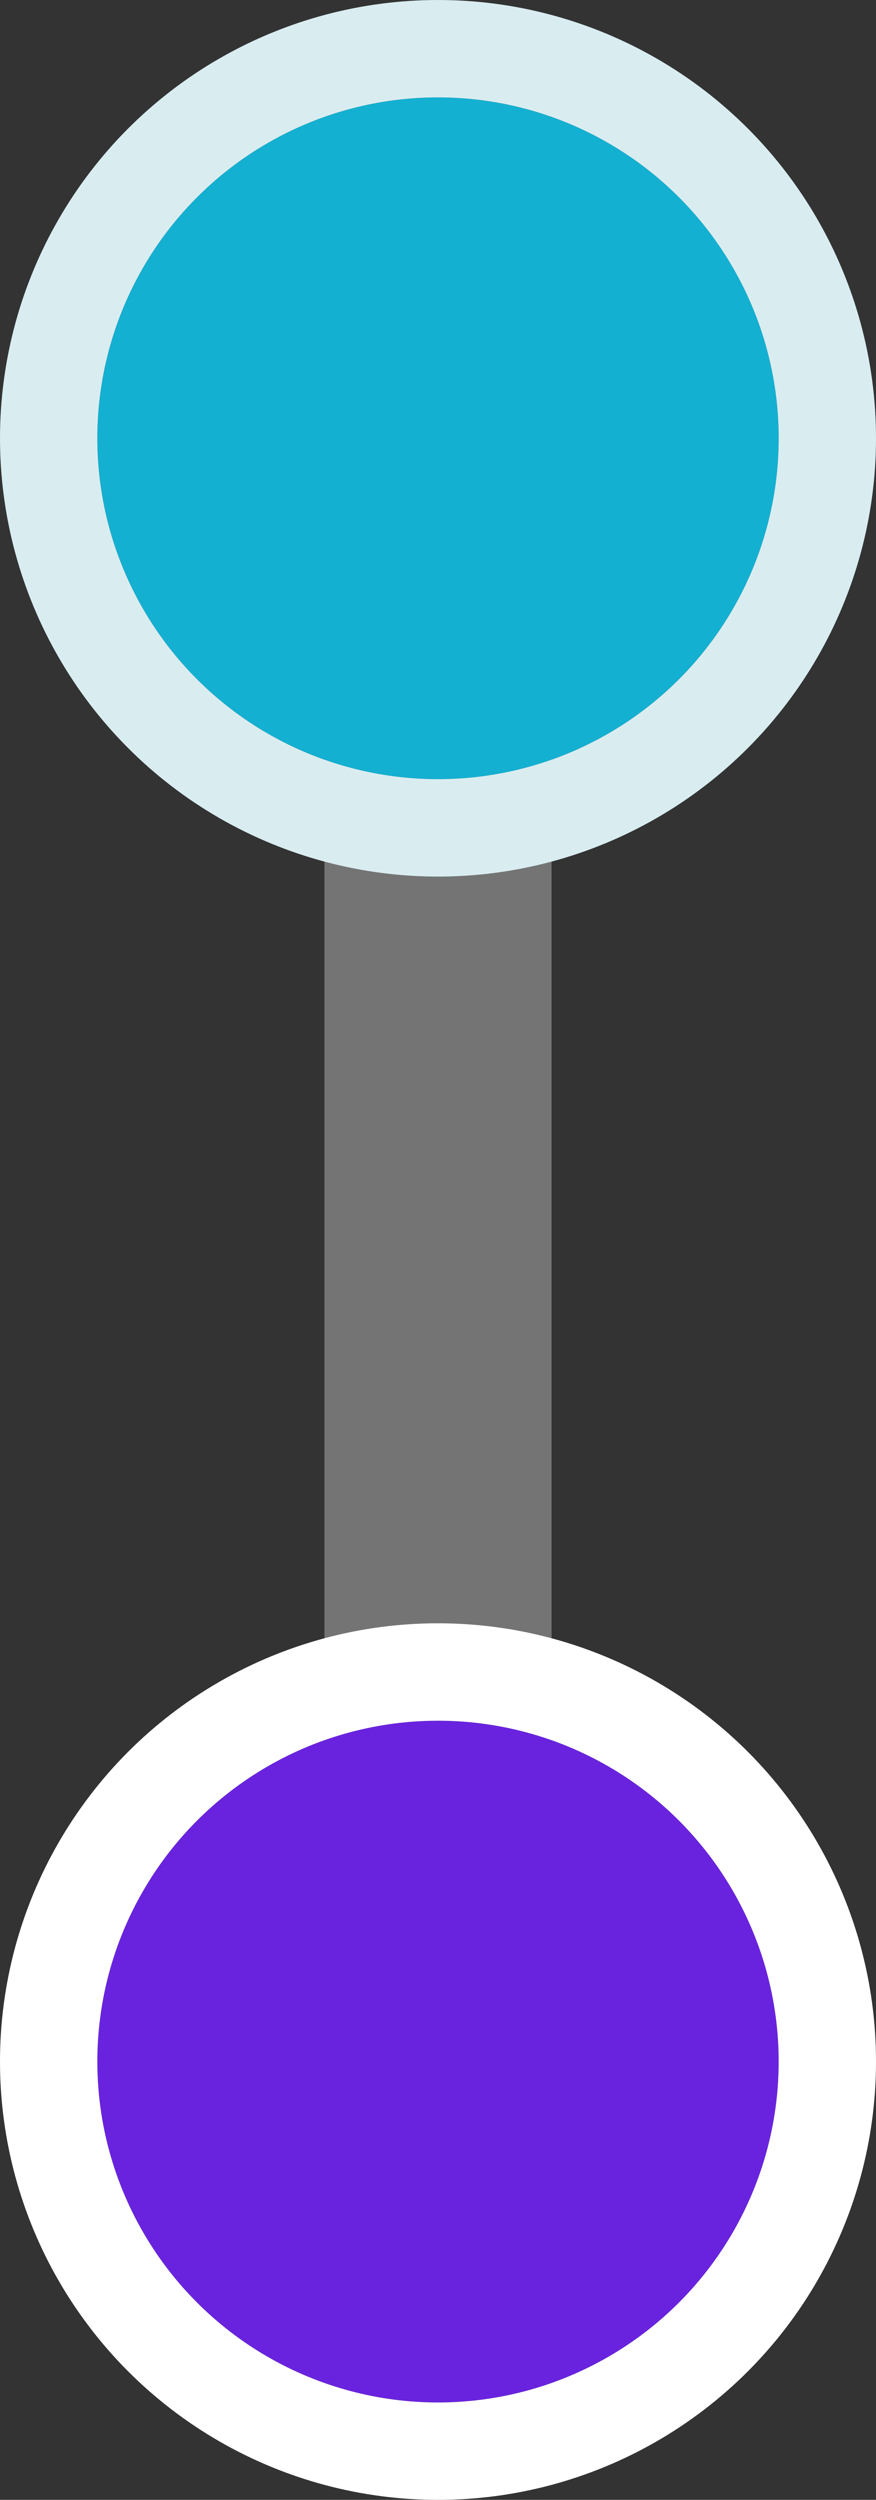 <svg xmlns="http://www.w3.org/2000/svg" width="27" height="77" viewBox="0 0 27 77">
  <rect x="0" y="0" width="27" height="77" fill="#333333" stroke="none"/>
  <g id="Group_6" data-name="Group 6" transform="translate(-225 -248)">
    <rect id="Rectangle_2" data-name="Rectangle 2" width="7" height="51" transform="translate(235 261)" fill="#747474"/>
    <g id="Ellipse_3" data-name="Ellipse 3" transform="translate(228 251)" fill="#13b0d1" stroke="#d9edf1" stroke-width="3">
      <circle cx="10.5" cy="10.5" r="10.5" stroke="none"/>
      <circle cx="10.5" cy="10.5" r="12" fill="none"/>
    </g>
    <g id="Ellipse_4" data-name="Ellipse 4" transform="translate(228 301)" fill="#6923de" stroke="#fff" stroke-width="3">
      <circle cx="10.5" cy="10.5" r="10.5" stroke="none"/>
      <circle cx="10.5" cy="10.5" r="12" fill="none"/>
    </g>
  </g>
</svg>

